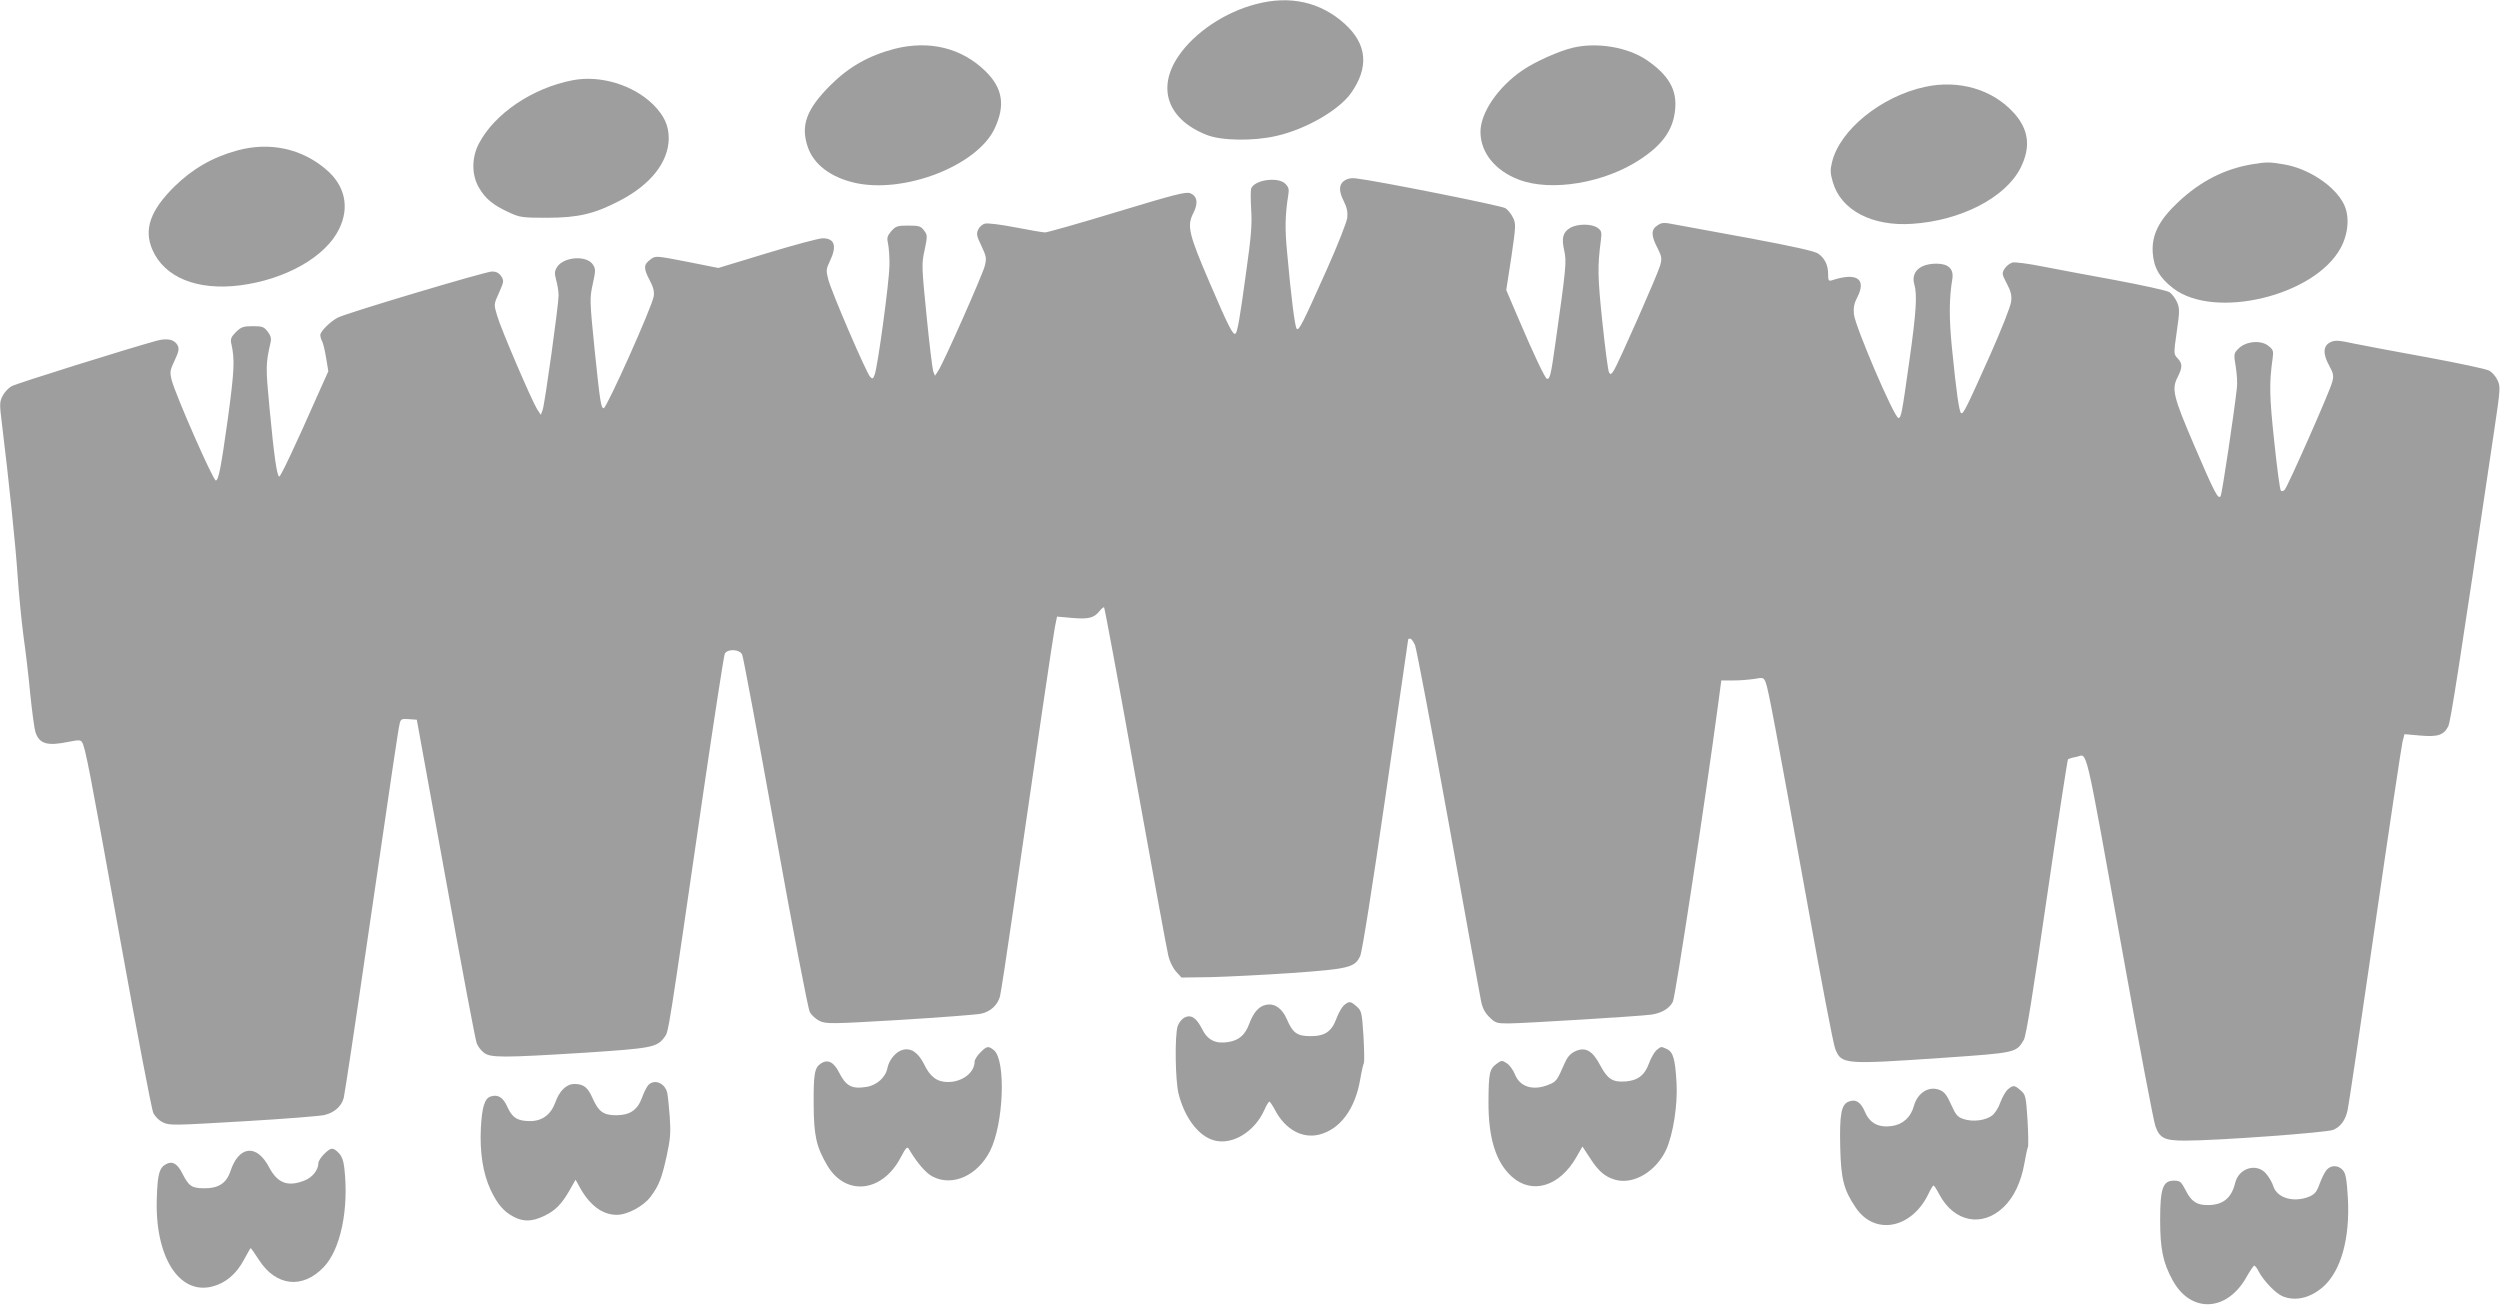 <?xml version="1.0" standalone="no"?>
<!DOCTYPE svg PUBLIC "-//W3C//DTD SVG 20010904//EN"
 "http://www.w3.org/TR/2001/REC-SVG-20010904/DTD/svg10.dtd">
<svg version="1.0" xmlns="http://www.w3.org/2000/svg"
 width="1280pt" height="668pt" viewBox="0 0 1280 668"
 preserveAspectRatio="xMidYMid meet">
<g transform="translate(0,668) scale(0.1,-0.1)"
fill="#9e9e9e" stroke="none">
<path d="M6431 6659 c-159 -41 -315 -145 -397 -266 -113 -165 -55 -326 145
-404 75 -30 240 -32 356 -5 151 34 320 132 382 219 93 132 83 250 -31 354
-124 113 -281 148 -455 102z"/>
<path d="M4580 6430 c-133 -35 -234 -92 -331 -189 -120 -121 -151 -204 -113
-314 30 -88 115 -153 236 -182 254 -60 632 86 721 278 55 118 41 206 -48 293
-122 119 -287 159 -465 114z"/>
<path d="M8054 6436 c-72 -17 -193 -71 -259 -116 -126 -86 -215 -218 -215
-315 0 -106 75 -199 197 -245 166 -63 439 -17 621 104 117 77 170 154 179 258
9 99 -34 174 -145 250 -97 66 -252 93 -378 64z"/>
<path d="M2931 6269 c-206 -40 -399 -171 -479 -324 -38 -72 -38 -162 1 -227
32 -55 70 -87 152 -125 56 -26 68 -28 195 -28 159 0 245 20 374 88 158 82 248
197 250 317 0 67 -22 116 -79 174 -102 101 -272 153 -414 125z"/>
<path d="M9855 6235 c-224 -49 -435 -220 -475 -385 -10 -40 -9 -58 4 -102 41
-144 201 -228 406 -214 249 16 478 134 555 286 54 107 43 198 -36 284 -109
119 -281 169 -454 131z"/>
<path d="M1216 5910 c-126 -34 -230 -94 -323 -185 -123 -122 -158 -219 -113
-323 61 -142 229 -211 449 -183 233 30 438 146 507 288 55 111 31 223 -66 305
-124 107 -289 143 -454 98z"/>
<path d="M11531 5839 c-142 -24 -265 -87 -378 -193 -99 -93 -137 -168 -131
-260 5 -76 35 -129 106 -183 212 -161 723 -38 856 207 40 74 47 162 17 224
-46 94 -183 185 -311 205 -73 12 -84 12 -159 0z"/>
<path d="M6883 5755 c-29 -20 -29 -54 -2 -107 15 -30 20 -53 17 -83 -3 -23
-49 -140 -103 -261 -126 -281 -144 -319 -156 -307 -9 9 -29 165 -49 391 -12
122 -10 192 6 294 5 28 2 40 -15 57 -37 37 -157 21 -175 -24 -3 -8 -3 -57 0
-108 5 -73 0 -140 -26 -322 -32 -236 -44 -302 -54 -313 -12 -11 -36 35 -131
257 -109 253 -119 295 -85 360 26 52 20 88 -17 102 -22 8 -84 -8 -374 -96
-191 -58 -357 -105 -368 -105 -12 0 -80 12 -153 26 -72 14 -142 23 -155 19
-13 -3 -29 -17 -35 -31 -10 -21 -7 -34 17 -83 25 -54 27 -63 17 -103 -12 -46
-210 -494 -238 -536 l-17 -26 -9 23 c-4 13 -20 141 -34 285 -25 251 -26 264
-10 336 15 72 15 76 -3 100 -16 22 -26 25 -81 25 -56 0 -64 -3 -87 -29 -21
-25 -23 -34 -16 -65 4 -20 8 -70 7 -111 -1 -81 -60 -519 -76 -559 -8 -21 -11
-23 -23 -10 -19 19 -201 441 -215 501 -11 42 -10 52 9 91 37 77 25 117 -37
117 -19 0 -146 -34 -284 -76 l-250 -76 -161 32 c-159 31 -161 31 -186 12 -36
-26 -37 -45 -6 -104 20 -38 26 -60 22 -85 -9 -56 -241 -573 -256 -573 -14 0
-19 33 -47 304 -25 249 -25 260 -9 332 15 68 15 77 1 99 -32 49 -148 41 -183
-11 -14 -22 -15 -32 -5 -70 7 -24 12 -59 12 -76 0 -49 -71 -560 -82 -588 l-9
-24 -19 29 c-28 45 -187 415 -205 480 -17 57 -17 57 10 116 25 57 26 62 11 85
-12 17 -26 24 -47 24 -32 0 -746 -213 -789 -236 -38 -19 -90 -71 -90 -89 0 -9
4 -24 10 -34 5 -10 14 -48 20 -85 l11 -67 -57 -127 c-111 -252 -187 -412 -194
-412 -12 0 -27 107 -50 350 -20 214 -20 224 6 340 4 17 -1 34 -16 53 -19 24
-28 27 -76 27 -48 0 -59 -4 -86 -30 -24 -24 -29 -36 -24 -58 19 -84 16 -138
-18 -390 -34 -243 -47 -312 -61 -312 -14 0 -206 437 -226 514 -10 41 -9 50 15
100 21 45 24 60 16 77 -17 31 -51 39 -106 25 -140 -38 -723 -220 -746 -234
-15 -9 -35 -30 -44 -48 -16 -30 -17 -42 -5 -136 38 -311 71 -633 81 -783 6
-93 20 -233 30 -310 11 -77 27 -212 35 -300 9 -88 21 -175 26 -192 20 -62 60
-74 171 -51 50 10 61 10 68 -2 17 -26 38 -138 195 -1008 85 -471 161 -872 170
-890 9 -19 29 -39 50 -49 33 -16 57 -15 413 6 207 12 393 27 413 32 52 13 87
44 99 88 5 21 59 377 119 792 134 916 160 1097 168 1127 5 20 11 23 46 20 l41
-3 148 -814 c81 -448 152 -827 159 -843 6 -16 23 -38 37 -48 32 -26 97 -26
514 0 347 23 372 27 411 81 21 29 16 0 202 1279 54 366 101 673 106 683 15 27
77 23 89 -5 6 -13 82 -423 170 -911 88 -489 167 -902 176 -918 8 -16 31 -37
50 -46 33 -16 57 -16 412 5 208 13 395 27 416 32 48 11 84 44 96 89 5 20 36
223 69 451 125 865 202 1387 212 1439 l11 54 79 -7 c85 -7 111 0 141 38 9 11
19 19 21 16 3 -3 76 -394 161 -870 86 -476 161 -887 168 -914 6 -27 23 -62 39
-80 l28 -31 148 2 c81 2 267 11 413 21 295 21 327 28 354 87 10 20 62 350 131
827 63 436 115 794 115 795 0 2 5 3 11 3 5 0 16 -15 24 -33 7 -18 84 -422 170
-897 85 -476 161 -890 167 -920 7 -39 19 -63 43 -87 30 -30 38 -33 96 -33 75
0 676 37 733 45 54 8 93 31 111 66 13 25 167 1037 232 1524 l16 121 61 0 c34
0 82 4 108 8 46 8 48 8 59 -20 13 -34 46 -208 214 -1137 69 -384 132 -715 141
-736 32 -81 42 -82 553 -47 375 26 374 26 413 92 12 20 47 241 118 729 56 385
105 703 108 707 4 3 24 10 44 13 58 11 36 104 238 -1015 82 -459 157 -854 166
-877 22 -61 47 -73 152 -73 163 0 724 41 758 55 38 16 63 50 74 102 5 21 68
445 140 943 72 498 136 922 141 943 l10 38 80 -7 c90 -8 121 2 144 47 12 23
53 285 237 1526 30 203 31 214 15 247 -9 20 -29 42 -44 49 -15 8 -156 38 -313
67 -157 28 -327 61 -378 71 -78 17 -97 18 -120 7 -38 -18 -40 -59 -7 -119 23
-43 25 -53 15 -88 -12 -46 -225 -528 -242 -548 -6 -8 -15 -10 -20 -5 -5 5 -20
118 -34 253 -25 233 -26 298 -8 425 5 37 3 44 -23 64 -38 30 -115 23 -152 -15
-24 -24 -25 -27 -14 -92 6 -38 9 -86 6 -108 -15 -135 -76 -542 -83 -554 -12
-22 -30 12 -135 257 -108 252 -117 289 -86 350 26 52 26 70 0 98 -20 21 -20
23 -4 136 15 103 15 118 2 150 -9 20 -26 43 -39 52 -12 8 -135 35 -273 61
-137 25 -308 57 -379 71 -70 14 -139 23 -152 20 -13 -4 -31 -17 -40 -31 -15
-24 -15 -28 11 -77 21 -40 26 -61 22 -92 -2 -23 -50 -144 -106 -270 -123 -275
-139 -308 -150 -301 -10 6 -24 102 -47 333 -15 152 -15 252 2 354 8 51 -20 78
-81 78 -86 0 -131 -43 -114 -105 16 -53 10 -146 -26 -399 -37 -263 -41 -286
-55 -286 -21 0 -221 467 -228 531 -3 34 1 56 18 88 47 93 -3 127 -127 87 -21
-7 -23 -4 -23 31 0 46 -17 80 -50 104 -17 13 -127 37 -350 79 -179 33 -353 65
-387 71 -54 11 -65 10 -87 -5 -33 -21 -33 -52 0 -115 22 -44 24 -54 14 -90
-12 -44 -214 -502 -238 -539 -13 -20 -17 -21 -24 -8 -5 9 -20 125 -34 258 -24
229 -25 284 -8 414 6 46 4 53 -17 68 -31 21 -103 21 -140 -1 -37 -22 -45 -51
-30 -117 12 -55 10 -83 -44 -464 -24 -172 -29 -192 -44 -192 -9 0 -68 124
-151 319 l-58 136 26 168 c23 158 24 171 9 202 -9 19 -27 41 -39 49 -19 13
-661 141 -768 153 -22 3 -43 -2 -57 -12z"/>
<path d="M6881 1533 c-11 -10 -28 -40 -38 -67 -25 -68 -59 -91 -133 -91 -69 0
-91 16 -122 88 -24 55 -63 82 -107 72 -37 -8 -63 -39 -85 -97 -21 -57 -52 -84
-106 -93 -65 -11 -107 9 -135 66 -30 59 -57 76 -91 59 -13 -7 -28 -26 -34 -43
-16 -46 -13 -283 5 -350 32 -123 103 -215 182 -236 93 -25 207 44 257 157 10
23 22 42 25 42 3 0 17 -20 30 -45 52 -98 139 -146 226 -124 106 27 183 130
209 281 7 42 16 80 19 85 3 5 2 68 -2 138 -8 123 -10 130 -35 152 -32 28 -38
28 -65 6z"/>
<path d="M5019 1291 c-16 -16 -29 -37 -29 -46 0 -57 -63 -105 -137 -105 -55 0
-91 27 -121 90 -30 60 -67 86 -109 75 -35 -8 -71 -51 -79 -92 -9 -49 -55 -90
-108 -98 -75 -12 -105 4 -141 76 -27 52 -57 67 -92 44 -33 -22 -38 -53 -37
-215 1 -156 14 -212 69 -306 93 -159 280 -141 375 37 29 55 35 61 44 45 43
-72 86 -122 121 -140 102 -53 231 5 295 133 69 138 81 462 19 514 -29 23 -36
22 -70 -12z"/>
<path d="M8481 1303 c-11 -10 -28 -40 -38 -67 -22 -61 -57 -88 -120 -93 -66
-5 -92 12 -129 81 -40 77 -77 98 -130 73 -26 -13 -40 -30 -55 -65 -36 -83 -41
-91 -81 -106 -78 -32 -146 -11 -171 52 -9 23 -28 49 -42 58 -25 16 -27 16 -53
-3 -36 -27 -40 -47 -41 -193 -1 -185 37 -310 119 -384 104 -94 246 -51 332
101 l30 53 38 -58 c44 -69 78 -98 132 -113 95 -25 209 45 260 157 35 80 58
227 52 338 -7 124 -17 160 -50 175 -31 14 -28 14 -53 -6z"/>
<path d="M3318 1123 c-8 -10 -23 -40 -32 -66 -23 -61 -62 -87 -131 -87 -65 0
-90 18 -120 85 -25 58 -47 75 -94 75 -41 0 -77 -35 -98 -95 -23 -62 -67 -95
-129 -95 -64 0 -91 17 -116 72 -22 50 -48 66 -86 54 -31 -10 -44 -54 -50 -161
-6 -127 11 -232 49 -315 35 -75 68 -114 121 -141 49 -25 92 -24 153 5 58 27
91 61 132 133 l30 53 22 -40 c51 -92 116 -140 189 -140 55 0 138 45 174 94 42
57 56 92 82 210 18 85 21 116 15 200 -4 55 -10 109 -13 122 -13 51 -68 71 -98
37z"/>
<path d="M10281 1103 c-12 -10 -29 -40 -39 -67 -9 -27 -29 -58 -43 -68 -34
-25 -97 -33 -144 -18 -32 10 -41 21 -65 74 -21 48 -35 66 -58 75 -55 23 -114
-13 -133 -82 -15 -56 -56 -94 -111 -102 -68 -10 -113 13 -138 69 -22 53 -48
70 -84 56 -39 -14 -48 -65 -44 -235 4 -164 18 -216 78 -306 96 -146 286 -112
373 67 11 24 23 44 27 44 3 0 16 -20 29 -45 76 -143 221 -171 331 -64 52 51
88 127 105 223 7 40 15 78 18 83 3 5 2 68 -2 138 -8 123 -10 130 -35 152 -32
28 -38 28 -65 6z"/>
<path d="M1659 771 c-16 -16 -29 -37 -29 -46 0 -35 -30 -73 -70 -89 -86 -34
-139 -15 -183 69 -63 119 -154 109 -197 -21 -21 -63 -62 -89 -137 -88 -62 1
-76 11 -109 75 -25 51 -51 66 -83 49 -35 -18 -44 -50 -48 -170 -12 -301 112
-501 284 -457 69 18 123 64 162 137 18 33 33 60 35 60 1 0 20 -27 42 -61 87
-135 223 -150 331 -37 87 90 130 298 106 507 -4 38 -13 62 -29 78 -30 30 -39
29 -75 -6z"/>
<path d="M11913 691 c-10 -11 -26 -43 -36 -71 -15 -42 -25 -54 -52 -66 -79
-33 -165 -9 -185 51 -6 20 -23 49 -37 65 -48 58 -141 30 -159 -47 -19 -78 -63
-113 -141 -113 -56 0 -84 19 -112 75 -24 46 -29 50 -61 50 -56 0 -70 -39 -70
-200 0 -150 14 -219 64 -310 92 -169 276 -162 376 13 19 34 38 62 42 62 4 0
15 -14 23 -31 25 -47 86 -111 122 -126 66 -27 142 -9 208 49 91 81 138 248
126 456 -6 97 -11 125 -26 141 -23 26 -59 27 -82 2z"/>
</g>
</svg>
